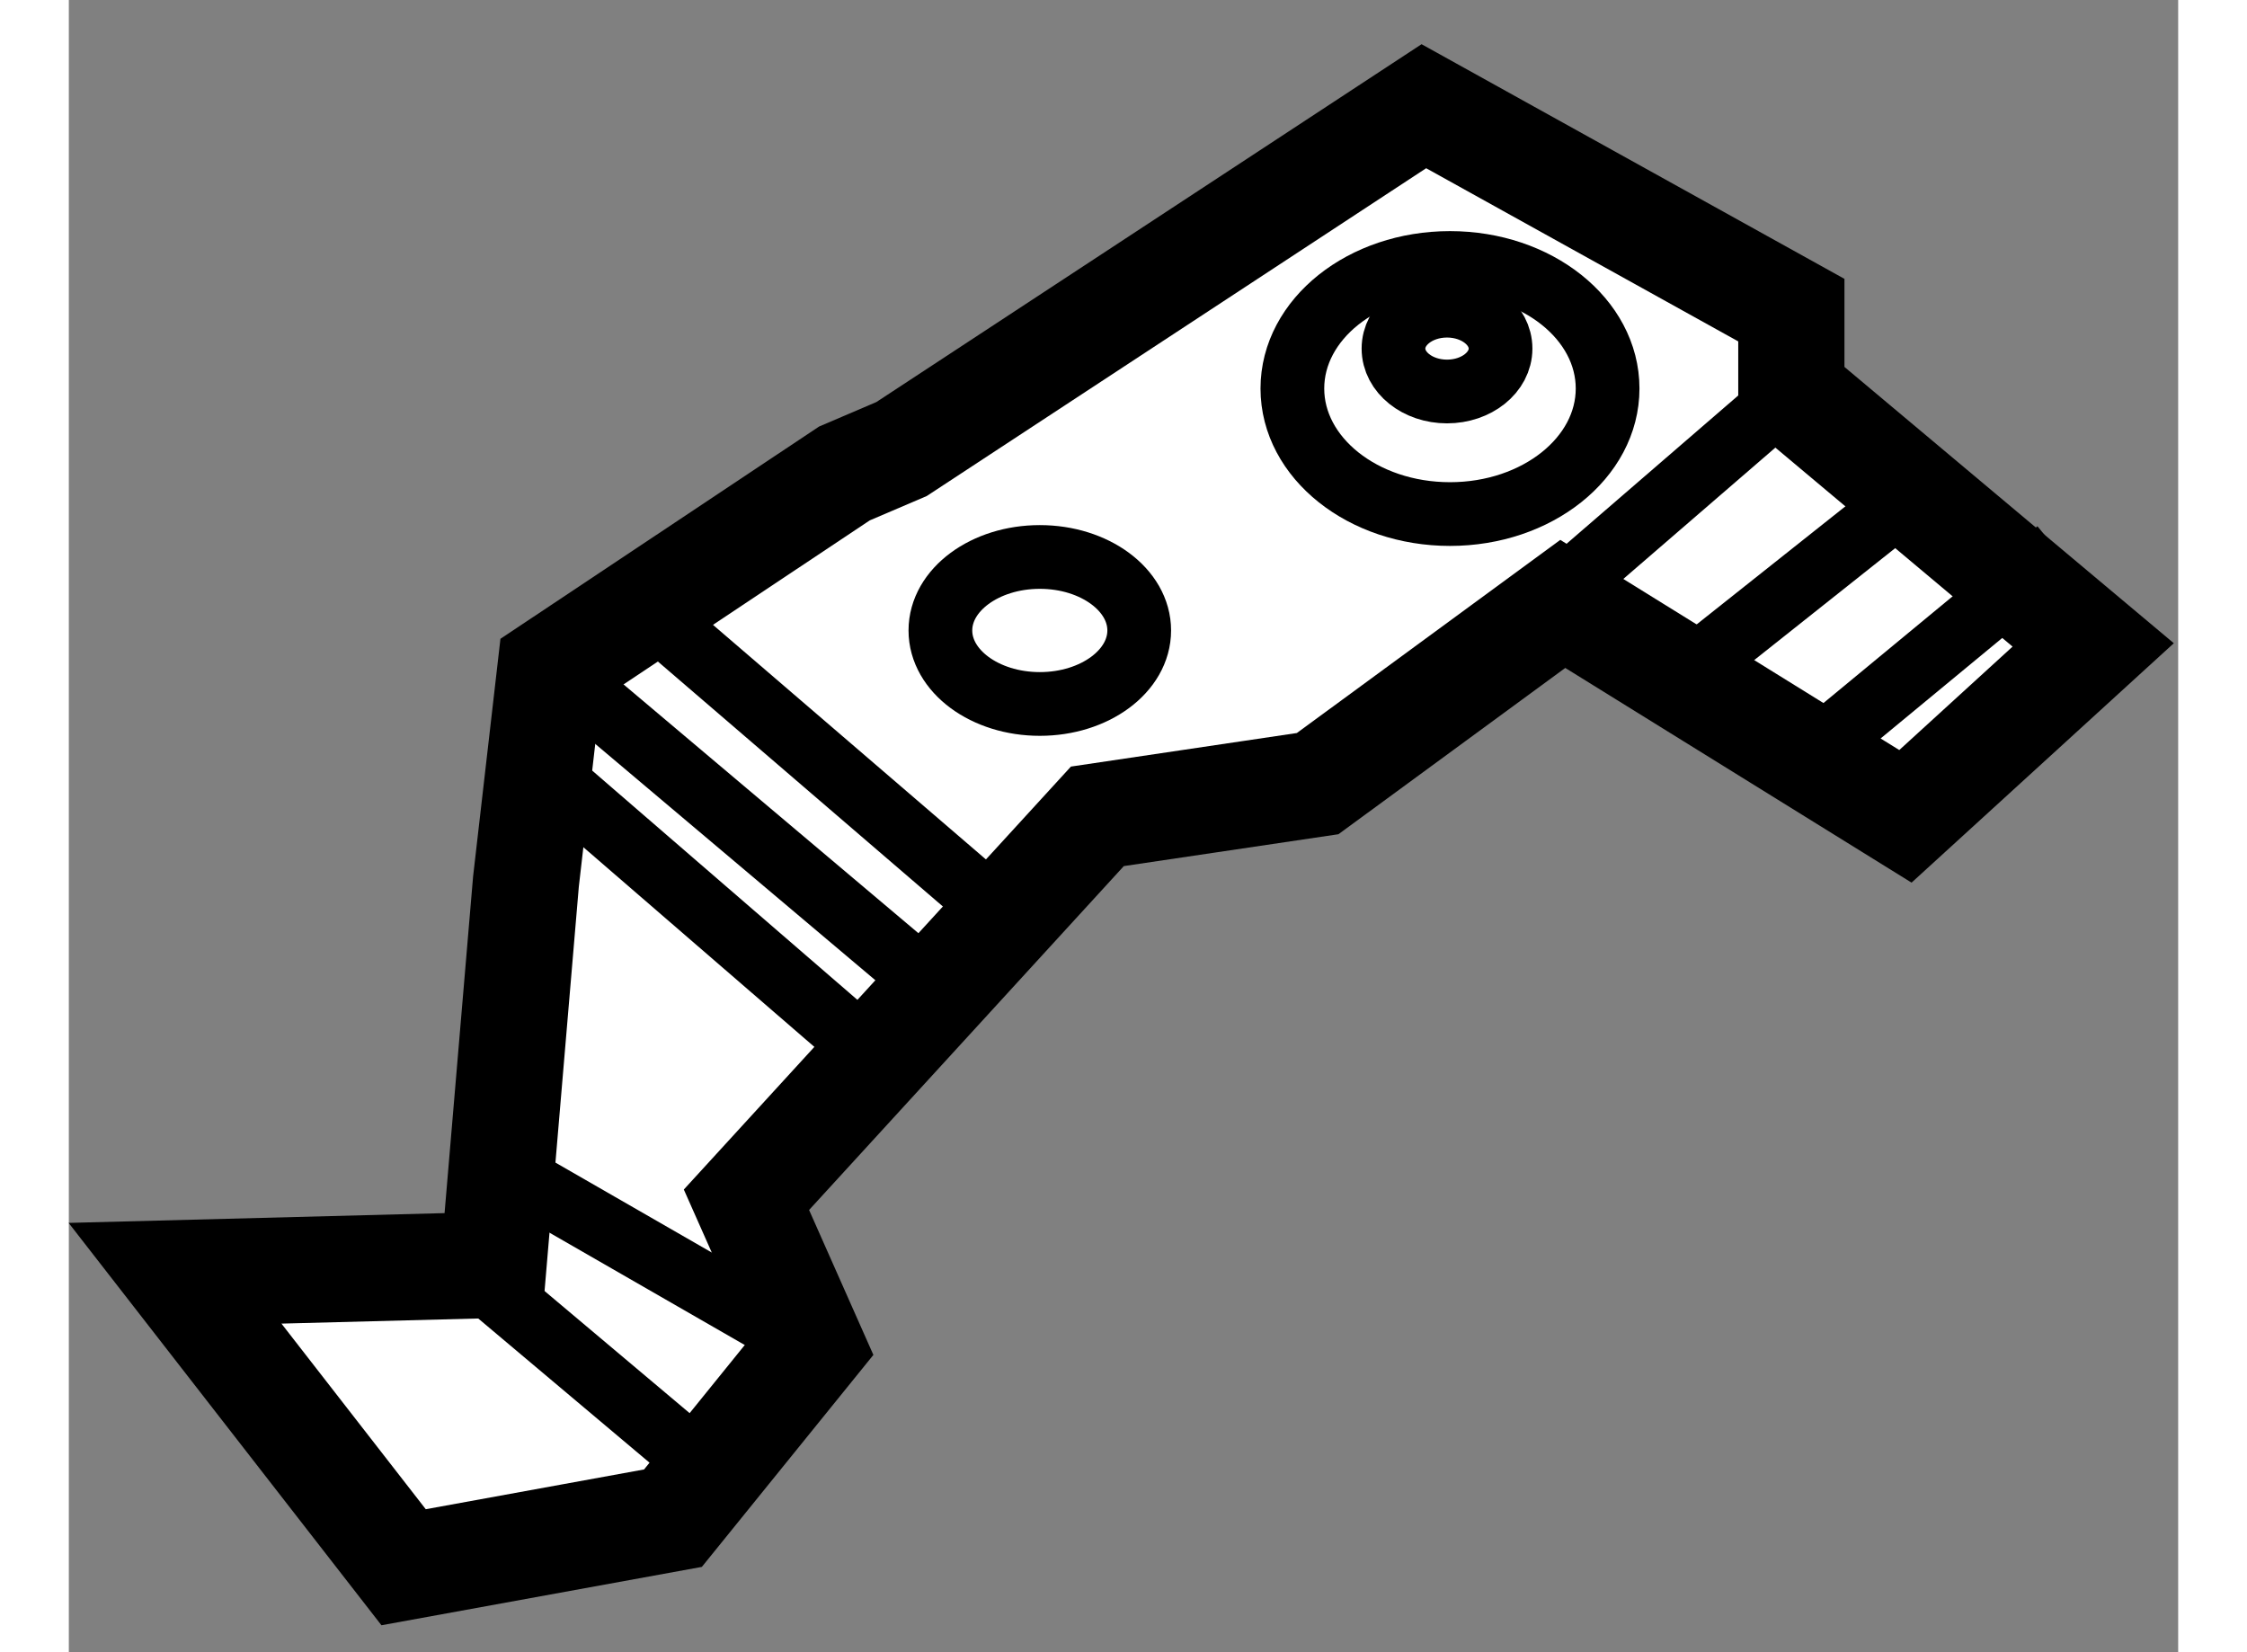 <?xml version="1.0" encoding="utf-8"?>
<!-- Generator: Adobe Illustrator 15.1.0, SVG Export Plug-In . SVG Version: 6.00 Build 0)  -->
<!DOCTYPE svg PUBLIC "-//W3C//DTD SVG 1.1//EN" "http://www.w3.org/Graphics/SVG/1.1/DTD/svg11.dtd">
<svg version="1.1" xmlns="http://www.w3.org/2000/svg" xmlns:xlink="http://www.w3.org/1999/xlink" x="0px" y="0px" width="244.8px"
	 height="180px" viewBox="227.025 56.177 9.93 7.778" enable-background="new 0 0 244.8 180" xml:space="preserve">
	
<rect x="227.025" y="56.177" width="9.93" height="7.778" fill="#808080" stroke="none"/>
	
<g><polygon fill="#FFFFFF" stroke="#000000" stroke-width="0.5" points="230.945,58.291 233.404,56.677 235.134,57.637 
			235.134,58.021 236.555,59.213 235.671,60.02 234.058,59.02 232.904,59.866 231.867,60.02 230.215,61.825 230.522,62.517 
			229.869,63.324 228.601,63.555 227.525,62.171 229.024,62.132 229.177,60.327 229.292,59.328 230.676,58.406 		"></polygon><ellipse fill="none" stroke="#000000" stroke-width="0.3" cx="233.527" cy="58.006" rx="0.742" ry="0.591"></ellipse><ellipse fill="none" stroke="#000000" stroke-width="0.3" cx="233.513" cy="57.818" rx="0.252" ry="0.202"></ellipse><ellipse fill="none" stroke="#000000" stroke-width="0.3" cx="231.596" cy="59.145" rx="0.468" ry="0.346"></ellipse><line fill="none" stroke="#000000" stroke-width="0.3" x1="228.88" y1="62.127" x2="230.062" y2="63.122"></line><line fill="none" stroke="#000000" stroke-width="0.3" x1="229.067" y1="61.68" x2="230.522" y2="62.517"></line><line fill="none" stroke="#000000" stroke-width="0.3" x1="229.313" y1="59.851" x2="230.796" y2="61.133"></line><line fill="none" stroke="#000000" stroke-width="0.3" x1="229.341" y1="59.346" x2="230.998" y2="60.744"></line><line fill="none" stroke="#000000" stroke-width="0.3" x1="229.673" y1="58.986" x2="231.416" y2="60.484"></line><line fill="none" stroke="#000000" stroke-width="0.3" x1="233.967" y1="59.029" x2="235.134" y2="58.021"></line><line fill="none" stroke="#000000" stroke-width="0.3" x1="234.658" y1="59.332" x2="235.638" y2="58.554"></line><line fill="none" stroke="#000000" stroke-width="0.3" x1="235.22" y1="59.735" x2="236.388" y2="58.77"></line></g>


</svg>